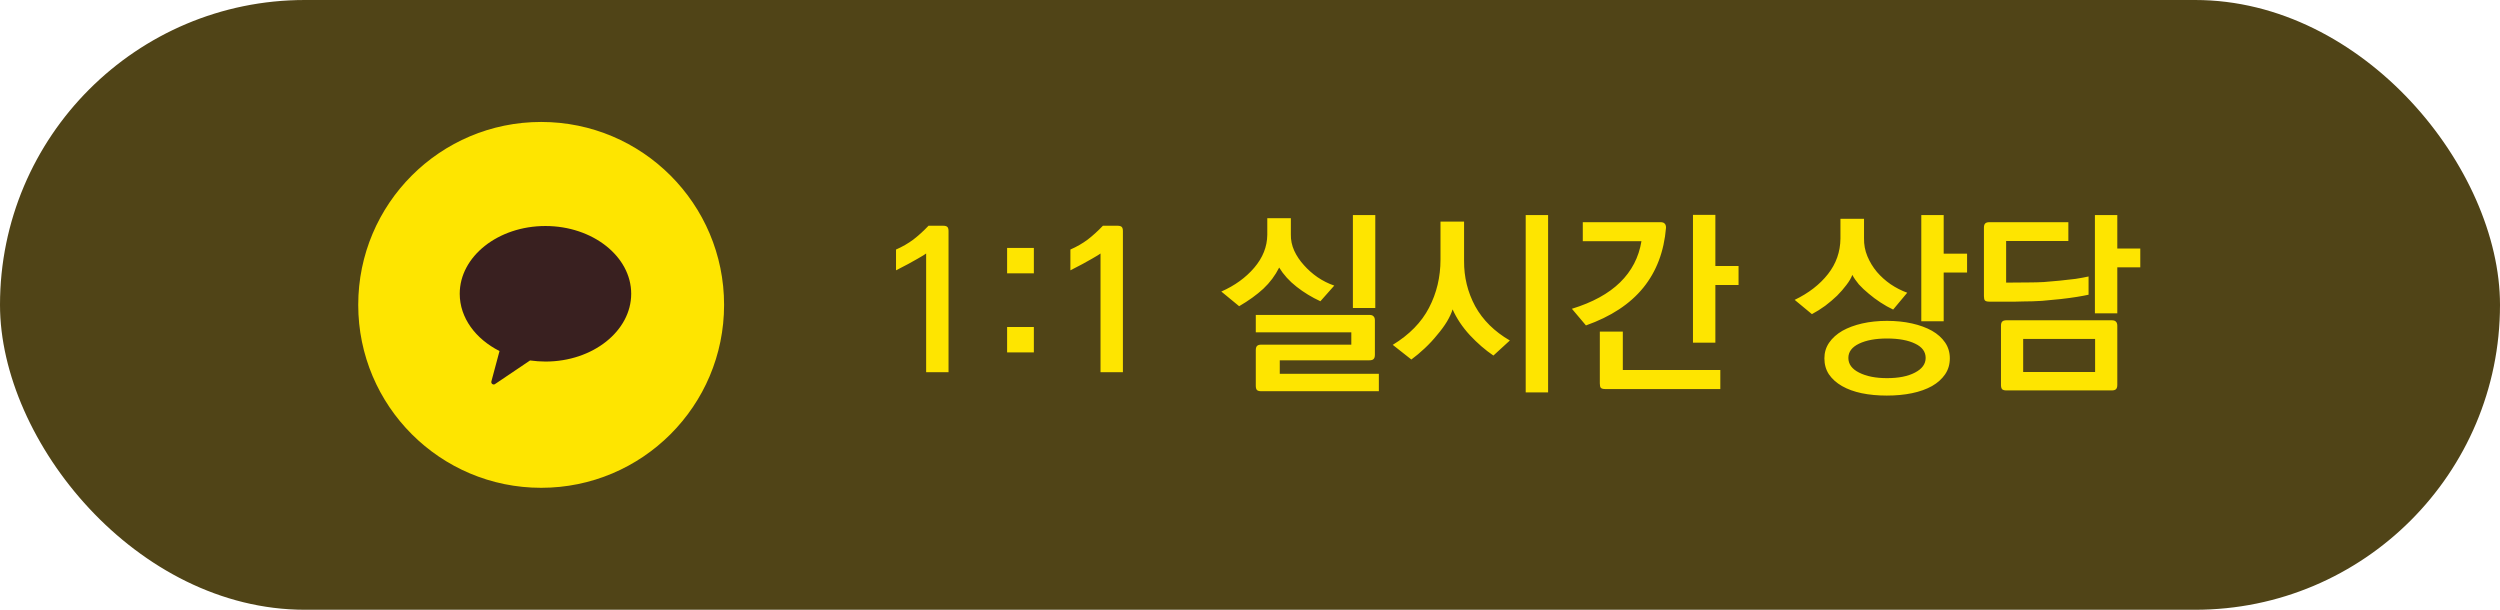<svg width="164" height="40" viewBox="0 0 164 40" fill="none" xmlns="http://www.w3.org/2000/svg">
<rect width="164" height="40" rx="20" fill="#504417"/>
<circle cx="35.5" cy="20" r="12" fill="#FEE500"/>
<path d="M35.779 14.826C32.667 14.826 30.158 16.833 30.158 19.27C30.158 20.852 31.202 22.237 32.768 23.028L32.238 25.007C32.228 25.037 32.226 25.068 32.233 25.099C32.24 25.129 32.256 25.157 32.278 25.179C32.31 25.208 32.351 25.224 32.394 25.224C32.43 25.221 32.464 25.207 32.491 25.183L34.771 23.646C35.107 23.692 35.447 23.716 35.786 23.718C38.894 23.718 41.407 21.711 41.407 19.27C41.407 16.829 38.886 14.826 35.779 14.826Z" fill="#392020"/>
<path d="M62.224 15.16V24.416H60.755V16.629C60.721 16.664 60.53 16.781 60.183 16.98C59.845 17.179 59.377 17.431 58.779 17.734V16.369C59.195 16.187 59.572 15.97 59.91 15.719C60.248 15.459 60.582 15.156 60.911 14.809H61.873C62.003 14.809 62.094 14.835 62.146 14.887C62.198 14.939 62.224 15.03 62.224 15.16ZM67.821 17.929H66.066V16.265H67.821V17.929ZM67.821 23.116H66.066V21.452H67.821V23.116ZM73.663 15.16V24.416H72.194V16.629C72.159 16.664 71.969 16.781 71.622 16.98C71.284 17.179 70.816 17.431 70.218 17.734V16.369C70.634 16.187 71.011 15.97 71.349 15.719C71.687 15.459 72.02 15.156 72.35 14.809H73.312C73.442 14.809 73.533 14.835 73.585 14.887C73.637 14.939 73.663 15.03 73.663 15.16ZM80.118 19.125C81.002 18.735 81.721 18.215 82.276 17.565C82.839 16.906 83.125 16.187 83.134 15.407V14.315H84.681V15.381C84.672 15.745 84.746 16.1 84.902 16.447C85.058 16.785 85.27 17.101 85.539 17.396C85.799 17.691 86.098 17.955 86.436 18.189C86.782 18.423 87.146 18.605 87.528 18.735L86.618 19.762C86.054 19.502 85.534 19.186 85.058 18.813C84.581 18.44 84.2 18.02 83.914 17.552C83.654 18.072 83.307 18.536 82.874 18.943C82.44 19.342 81.912 19.723 81.288 20.087L80.118 19.125ZM90.219 14.107V20.204H88.75V14.107H90.219ZM82.744 25.664C82.605 25.664 82.51 25.638 82.458 25.586C82.406 25.534 82.38 25.439 82.38 25.3V22.973C82.38 22.843 82.406 22.752 82.458 22.7C82.51 22.639 82.605 22.609 82.744 22.609H88.646V21.803H82.38V20.659H89.829C89.959 20.659 90.05 20.689 90.102 20.75C90.162 20.802 90.193 20.893 90.193 21.023V23.272C90.193 23.411 90.162 23.506 90.102 23.558C90.05 23.61 89.959 23.636 89.829 23.636H83.953V24.52H90.453V25.664H82.744ZM97.968 23.324C97.43 22.96 96.915 22.514 96.421 21.985C95.935 21.456 95.558 20.893 95.29 20.295C95.22 20.529 95.099 20.793 94.925 21.088C94.752 21.374 94.54 21.664 94.288 21.959C94.046 22.262 93.773 22.557 93.469 22.843C93.175 23.12 92.88 23.367 92.585 23.584L91.364 22.622C92.456 21.955 93.249 21.144 93.743 20.191C94.245 19.229 94.496 18.176 94.496 17.032V14.536H96.043V17.11C96.035 18.176 96.278 19.168 96.772 20.087C97.274 20.997 98.032 21.747 99.046 22.336L97.968 23.324ZM100.086 25.742V14.107H101.555V25.742H100.086ZM108.927 14.575C109.057 14.575 109.148 14.605 109.2 14.666C109.261 14.718 109.291 14.809 109.291 14.939C109.161 16.499 108.663 17.812 107.796 18.878C106.93 19.944 105.677 20.767 104.039 21.348L103.116 20.256C104.468 19.84 105.521 19.264 106.275 18.527C107.038 17.782 107.506 16.88 107.679 15.823H103.831V14.575H108.927ZM114.049 18.696H112.528V22.479H111.059V14.094H112.528V17.448H114.049V18.696ZM105.3 25.521C105.162 25.521 105.066 25.495 105.014 25.443C104.971 25.391 104.949 25.296 104.949 25.157V21.751H106.457V24.273H112.853V25.521H105.3ZM123.788 21.049C124.377 21.049 124.923 21.105 125.426 21.218C125.928 21.331 126.366 21.491 126.739 21.699C127.103 21.907 127.389 22.163 127.597 22.466C127.805 22.769 127.909 23.116 127.909 23.506C127.909 23.905 127.805 24.256 127.597 24.559C127.389 24.862 127.103 25.118 126.739 25.326C126.366 25.534 125.928 25.69 125.426 25.794C124.923 25.898 124.373 25.95 123.775 25.95C123.177 25.95 122.626 25.898 122.124 25.794C121.63 25.69 121.201 25.534 120.837 25.326C120.473 25.118 120.187 24.862 119.979 24.559C119.779 24.256 119.68 23.905 119.68 23.506C119.68 23.125 119.784 22.782 119.992 22.479C120.2 22.176 120.49 21.916 120.863 21.699C121.235 21.491 121.669 21.331 122.163 21.218C122.665 21.105 123.207 21.049 123.788 21.049ZM123.788 22.206C123.034 22.206 122.423 22.319 121.955 22.544C121.487 22.769 121.253 23.081 121.253 23.48C121.253 23.887 121.487 24.208 121.955 24.442C122.431 24.685 123.042 24.806 123.788 24.806C124.55 24.806 125.161 24.685 125.621 24.442C126.089 24.199 126.323 23.879 126.323 23.48C126.323 23.073 126.093 22.761 125.634 22.544C125.174 22.319 124.559 22.206 123.788 22.206ZM117.73 19.671C118.648 19.229 119.376 18.666 119.914 17.981C120.451 17.296 120.724 16.521 120.733 15.654V14.354H122.28V15.628C122.271 16.044 122.345 16.438 122.501 16.811C122.657 17.184 122.865 17.526 123.125 17.838C123.385 18.141 123.684 18.41 124.022 18.644C124.368 18.878 124.732 19.064 125.114 19.203L124.191 20.308C123.913 20.178 123.636 20.022 123.359 19.84C123.081 19.658 122.826 19.467 122.592 19.268C122.349 19.069 122.132 18.865 121.942 18.657C121.76 18.44 121.617 18.232 121.513 18.033C121.435 18.241 121.305 18.462 121.123 18.696C120.949 18.93 120.746 19.164 120.512 19.398C120.278 19.623 120.018 19.844 119.732 20.061C119.446 20.269 119.155 20.451 118.861 20.607L117.73 19.671ZM126.037 21.075V14.107H127.506V16.642H129.04V17.877H127.506V21.075H126.037ZM130.497 19.788C130.358 19.788 130.263 19.762 130.211 19.71C130.167 19.658 130.146 19.563 130.146 19.424V14.939C130.146 14.809 130.172 14.718 130.224 14.666C130.276 14.605 130.371 14.575 130.51 14.575H135.684V15.81H131.602V18.54L133.214 18.527C133.456 18.527 133.747 18.518 134.085 18.501C134.423 18.475 134.769 18.445 135.125 18.41C135.489 18.375 135.835 18.336 136.165 18.293C136.494 18.241 136.776 18.189 137.01 18.137V19.333C136.819 19.376 136.563 19.424 136.243 19.476C135.922 19.528 135.567 19.576 135.177 19.619C134.787 19.662 134.379 19.701 133.955 19.736C133.53 19.762 133.118 19.775 132.72 19.775C132.624 19.775 132.455 19.779 132.213 19.788C131.979 19.788 131.736 19.788 131.485 19.788C131.233 19.788 131.008 19.788 130.809 19.788C130.609 19.788 130.505 19.788 130.497 19.788ZM138.895 14.107V16.304H140.403V17.539H138.895V20.555H137.426V14.107H138.895ZM137.439 24.403V22.232H132.72V24.403H137.439ZM131.628 21.01H138.531C138.661 21.01 138.752 21.04 138.804 21.101C138.864 21.153 138.895 21.244 138.895 21.374V25.248C138.895 25.387 138.864 25.482 138.804 25.534C138.752 25.586 138.661 25.612 138.531 25.612H131.628C131.489 25.612 131.394 25.586 131.342 25.534C131.29 25.482 131.264 25.387 131.264 25.248V21.374C131.264 21.244 131.29 21.153 131.342 21.101C131.394 21.04 131.489 21.01 131.628 21.01Z" fill="#FEE500"/>
</svg>
